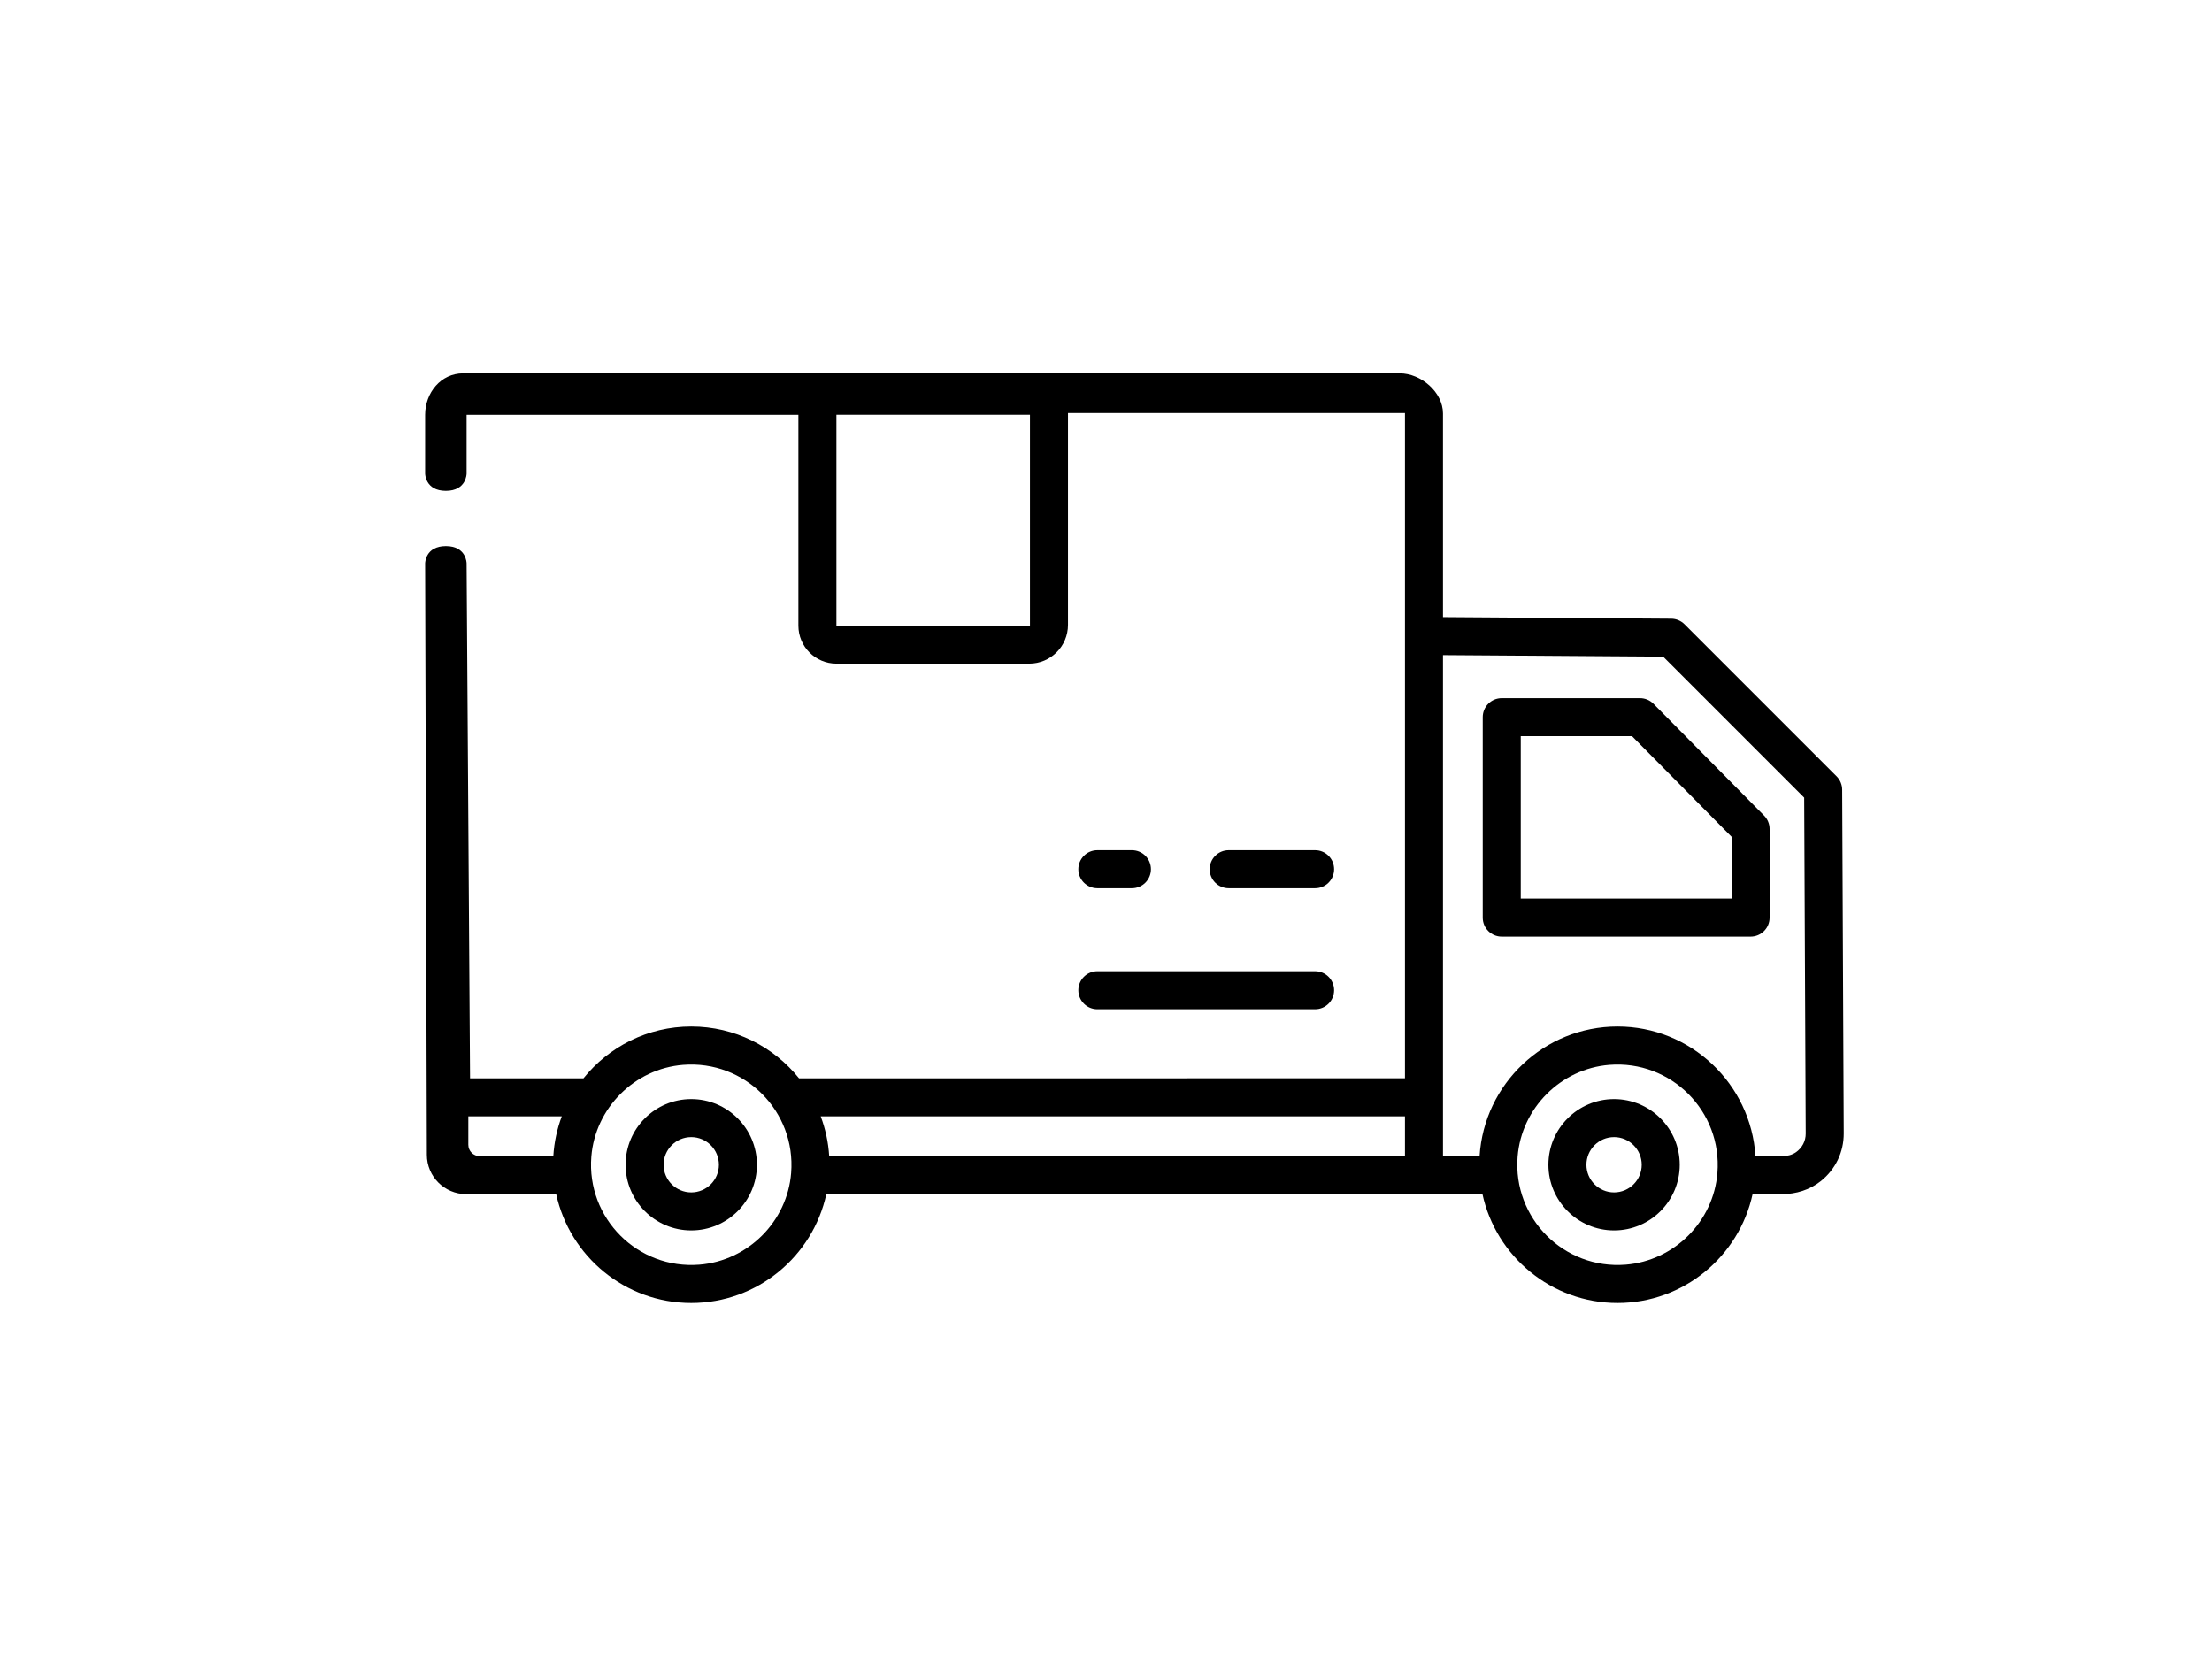 <?xml version="1.0" encoding="utf-8"?>
<!-- Generator: Adobe Illustrator 23.0.2, SVG Export Plug-In . SVG Version: 6.00 Build 0)  -->
<svg version="1.1" id="Layer_1" xmlns="http://www.w3.org/2000/svg" xmlns:xlink="http://www.w3.org/1999/xlink" x="0px" y="0px"
	 viewBox="0 0 640 480" style="enable-background:new 0 0 640 480;" xml:space="preserve">
<style type="text/css">
	.st0{display:none;}
	.st1{display:inline;fill:#2F7DB5;}
	.st2{display:inline;fill:url(#SVGID_1_);}
	.st3{display:inline;fill:url(#SVGID_2_);}
	.st4{display:inline;fill:url(#SVGID_3_);}
	.st5{display:inline;fill:#40301B;}
	.st6{display:inline;fill:url(#SVGID_4_);}
	.st7{display:inline;fill:#035887;}
	.st8{display:inline;fill:#CCCBCA;}
	.st9{display:inline;fill:#BAE8F7;}
	.st10{display:inline;fill:#D3EDF4;}
	.st11{display:inline;fill:#F2F2F2;}
</style>
<g class="st0">
	<path class="st1" d="M412,337H127c-2.79,0-4-2.21-4-5v-15l289,1V337z"/>
	<linearGradient id="SVGID_1_" gradientUnits="userSpaceOnUse" x1="522.354" y1="257.926" x2="420.382" y2="258.055">
		<stop  offset="0.603" style="stop-color:#6AB0EE"/>
		<stop  offset="0.826" style="stop-color:#6AB0EE"/>
		<stop  offset="0.889" style="stop-color:#519BD6"/>
		<stop  offset="0.963" style="stop-color:#2F7DB5"/>
	</linearGradient>
	<path class="st2" d="M517.22,337H412l-1-158h63l59,56v93C533,332.3,521.52,337,517.22,337z"/>
	<linearGradient id="SVGID_2_" gradientUnits="userSpaceOnUse" x1="206.292" y1="212.58" x2="143.801" y2="212.45">
		<stop  offset="0.531" style="stop-color:#FFC06C"/>
		<stop  offset="0.69" style="stop-color:#FDBD6A"/>
		<stop  offset="0.794" style="stop-color:#F7B564"/>
		<stop  offset="0.881" style="stop-color:#EDA659"/>
		<stop  offset="0.885" style="stop-color:#EDA558"/>
	</linearGradient>
	<path class="st3" d="M412,318l-283-1V121.65c0-3.12,3.88-13.65,7-13.65h267c3.46,0.1,8,2,8,14L412,318z"/>
	<linearGradient id="SVGID_3_" gradientUnits="userSpaceOnUse" x1="271.544" y1="283.751" x2="271.472" y2="312.09">
		<stop  offset="0" style="stop-color:#FFC06C;stop-opacity:0"/>
		<stop  offset="0.684" style="stop-color:#EFA75A;stop-opacity:0.917"/>
		<stop  offset="0.746" style="stop-color:#EDA558"/>
	</linearGradient>
	<polygon class="st4" points="412,318 131,317 131,284 412,283 	"/>
	<polygon class="st5" points="301,185 237,185 237,108 300,108 	"/>
	<linearGradient id="SVGID_4_" gradientUnits="userSpaceOnUse" x1="473.555" y1="310.713" x2="473.499" y2="332.817">
		<stop  offset="0" style="stop-color:#6AB0EE;stop-opacity:0"/>
		<stop  offset="0.341" style="stop-color:#519BD6;stop-opacity:0.457"/>
		<stop  offset="0.746" style="stop-color:#2F7DB5"/>
	</linearGradient>
	<path class="st6" d="M517,337H414l22-27h97v18C533,332.6,521.6,337,517,337z"/>
	<path class="st7" d="M240,336.75c0,22.23-17.91,40.25-40,40.25s-40-18.02-40-40.25S177.91,297,200,297S240,314.52,240,336.75z"/>
	<path class="st7" d="M507.63,338.04c0,21.59-17.91,39.09-40,39.09s-40-17.5-40-39.09c0-21.59,17.91-40.91,40-40.91
		S507.63,316.45,507.63,338.04z"/>
	<circle class="st8" cx="199.75" cy="336.75" r="13.5"/>
	<circle class="st8" cx="467.63" cy="337.13" r="13.5"/>
	<path class="st9" d="M506,266h-67.89c-1.72,0-3.11-1.39-3.11-3.11V207h31.68c2.45,0,4.81,0.95,6.58,2.64L506,241V266z"/>
	<path class="st10" d="M430,220c7.78-2.72,15.55-4.07,23.33-5.09c1.94-0.24,3.89-0.46,5.83-0.62l1.46-0.13l0.38-0.03l0.5-0.02
		c0.34-0.01,0.67-0.01,1.01,0c1.35,0.03,2.71,0.19,4.05,0.5c2.67,0.6,5.26,1.78,7.53,3.49c0.57,0.42,1.11,0.89,1.63,1.38l1.14,1.1
		l2.07,2.06c2.74,2.76,5.39,5.61,7.96,8.53c1.29,1.46,2.55,2.94,3.79,4.46l1.85,2.27c0.73,0.92,1.43,1.86,2.05,2.85
		c2.51,3.94,3.95,8.5,4.04,12.98c0,1.12-0.03,2.23-0.18,3.32c-0.14,1.08-0.36,2.19-0.63,3.13c-0.52,1.94-1.09,3.89-1.81,5.83
		c-0.73-1.94-1.29-3.89-1.81-5.83c-0.27-1.01-0.49-1.84-0.82-2.7c-0.3-0.85-0.63-1.66-1-2.45c-1.49-3.14-3.47-5.79-5.8-7.94
		c-0.57-0.55-1.18-1.04-1.8-1.52l-2.24-1.88c-1.5-1.25-2.97-2.54-4.41-3.84c-2.89-2.61-5.7-5.3-8.43-8.07l-2.03-2.09l-0.92-0.96
		c-0.18-0.19-0.37-0.36-0.56-0.54c-0.79-0.7-1.76-1.27-2.84-1.69c-0.54-0.2-1.11-0.37-1.69-0.48c-0.15-0.03-0.29-0.06-0.44-0.08
		l-0.22-0.04l-0.35-0.03l-1.46-0.13c-1.94-0.16-3.89-0.39-5.83-0.62C445.55,224.07,437.78,222.72,430,220z"/>
	<path class="st11" d="M460.47,220c2.34-0.54,4.89-0.36,7.3,0.45c1.2,0.41,2.37,0.98,3.45,1.73c0.53,0.35,1.09,0.82,1.51,1.17
		l1.34,1.13c3.56,3.04,6.98,6.22,10.28,9.51c1.65,1.65,3.27,3.33,4.86,5.04l1.2,1.31c0.43,0.47,0.83,0.96,1.21,1.46
		c0.78,1,1.47,2.06,2.07,3.17c2.42,4.4,3.37,9.61,2.31,14.29c-1.05-4.66-2.95-8.74-5.61-12.15c-0.66-0.86-1.37-1.66-2.12-2.43
		c-0.37-0.39-0.76-0.75-1.15-1.12l-1.27-1.17c-1.71-1.59-3.39-3.21-5.04-4.86c-3.3-3.3-6.48-6.72-9.52-10.28
		c-0.76-0.88-1.52-1.84-2.18-2.56c-0.71-0.76-1.53-1.44-2.42-2.05C464.92,221.39,462.79,220.56,460.47,220z"/>
</g>
<g>
	<path d="M506.5,271h-72c-3.04,0-5.5-2.46-5.5-5.5v-58c0-3.04,2.46-5.5,5.5-5.5h40c1.47,0,2.88,0.59,3.91,1.63l32,32.35
		c1.02,1.03,1.59,2.42,1.59,3.87v25.65C512,268.54,509.54,271,506.5,271z M440,260h61v-17.89L472.2,213H440V260z"/>
	<path d="M200,356c-10.48,0-19-8.52-19-19s8.52-19,19-19s19,8.52,19,19S210.48,356,200,356z M200,329c-4.41,0-8,3.59-8,8s3.59,8,8,8
		s8-3.59,8-8S204.41,329,200,329z"/>
	<path d="M467,356c-10.48,0-19-8.52-19-19s8.52-19,19-19s19,8.52,19,19S477.48,356,467,356z M467,329c-4.41,0-8,3.59-8,8s3.59,8,8,8
		s8-3.59,8-8S471.41,329,467,329z"/>
	<path d="M380.5,292h-63c-3.04,0-5.5-2.46-5.5-5.5s2.46-5.5,5.5-5.5h63c3.04,0,5.5,2.46,5.5,5.5S383.54,292,380.5,292z"/>
	<path d="M327.5,257h-10c-3.04,0-5.5-2.46-5.5-5.5s2.46-5.5,5.5-5.5h10c3.04,0,5.5,2.46,5.5,5.5S330.54,257,327.5,257z"/>
	<path d="M380.5,257h-25c-3.04,0-5.5-2.46-5.5-5.5s2.46-5.5,5.5-5.5h25c3.04,0,5.5,2.46,5.5,5.5S383.54,257,380.5,257z"/>
	<path d="M533,228.48c-0.01-1.45-0.59-2.84-1.61-3.86l-44-44c-1.02-1.02-2.41-1.6-3.85-1.61l-66.04-0.46v-58.93
		c0-6.14-6.36-11.61-12.5-11.61H134c-6.41,0-11,5.59-11,12v17c0,0,0,5,6,5s6-5,6-5v-17h96v61c0,6.08,4.92,11,11,11h55.78
		c6.2,0,11.22-5.02,11.22-11.22V119.5h97.5V184v127.98L231.19,312c-7.34-9.14-18.59-15-31.19-15c-12.6,0-23.85,5.86-31.19,15
		L136,312l-1-149c0,0,0-5-6-5s-6,5-6,5l0.5,171.11c0,6.29,5.1,11.39,11.39,11.39h26.03c3.91,17.99,19.94,31.5,39.08,31.5
		s35.17-13.51,39.08-31.5H412h5.5h11.42c3.91,17.99,19.94,31.5,39.08,31.5s35.17-13.51,39.08-31.5l8.52,0
		c4.05,0,8.05-1.24,11.22-3.77c4.28-3.42,6.65-8.42,6.63-13.79L533,228.48z M298,181h-56v-61h56V181z M160.09,334.5h-21.31
		c-1.81,0-3.28-1.47-3.28-3.28v-8.24h27.04C161.18,326.6,160.34,330.47,160.09,334.5z M202.36,365.91
		c-17.85,1.42-32.69-13.43-31.27-31.27c1.12-14.04,12.5-25.42,26.54-26.54c17.85-1.42,32.69,13.43,31.27,31.27
		C227.79,353.41,216.41,364.79,202.36,365.91z M406.5,334.5H239.91c-0.25-4.03-1.1-7.9-2.46-11.52H406.5V334.5z M470.36,365.91
		c-17.85,1.42-32.69-13.43-31.27-31.27c1.12-14.04,12.5-25.42,26.54-26.54c17.85-1.42,32.69,13.43,31.27,31.27
		C495.79,353.41,484.41,364.79,470.36,365.91z M519.62,333.38c-1.12,0.78-2.49,1.12-3.85,1.12l-7.86,0
		c-1.3-20.89-18.7-37.5-39.91-37.5s-38.62,16.61-39.91,37.5H417.5V189.54l63.71,0.45l40.8,40.8l0.44,97.2
		C522.46,330.13,521.44,332.11,519.62,333.38z"/>
</g>
</svg>
